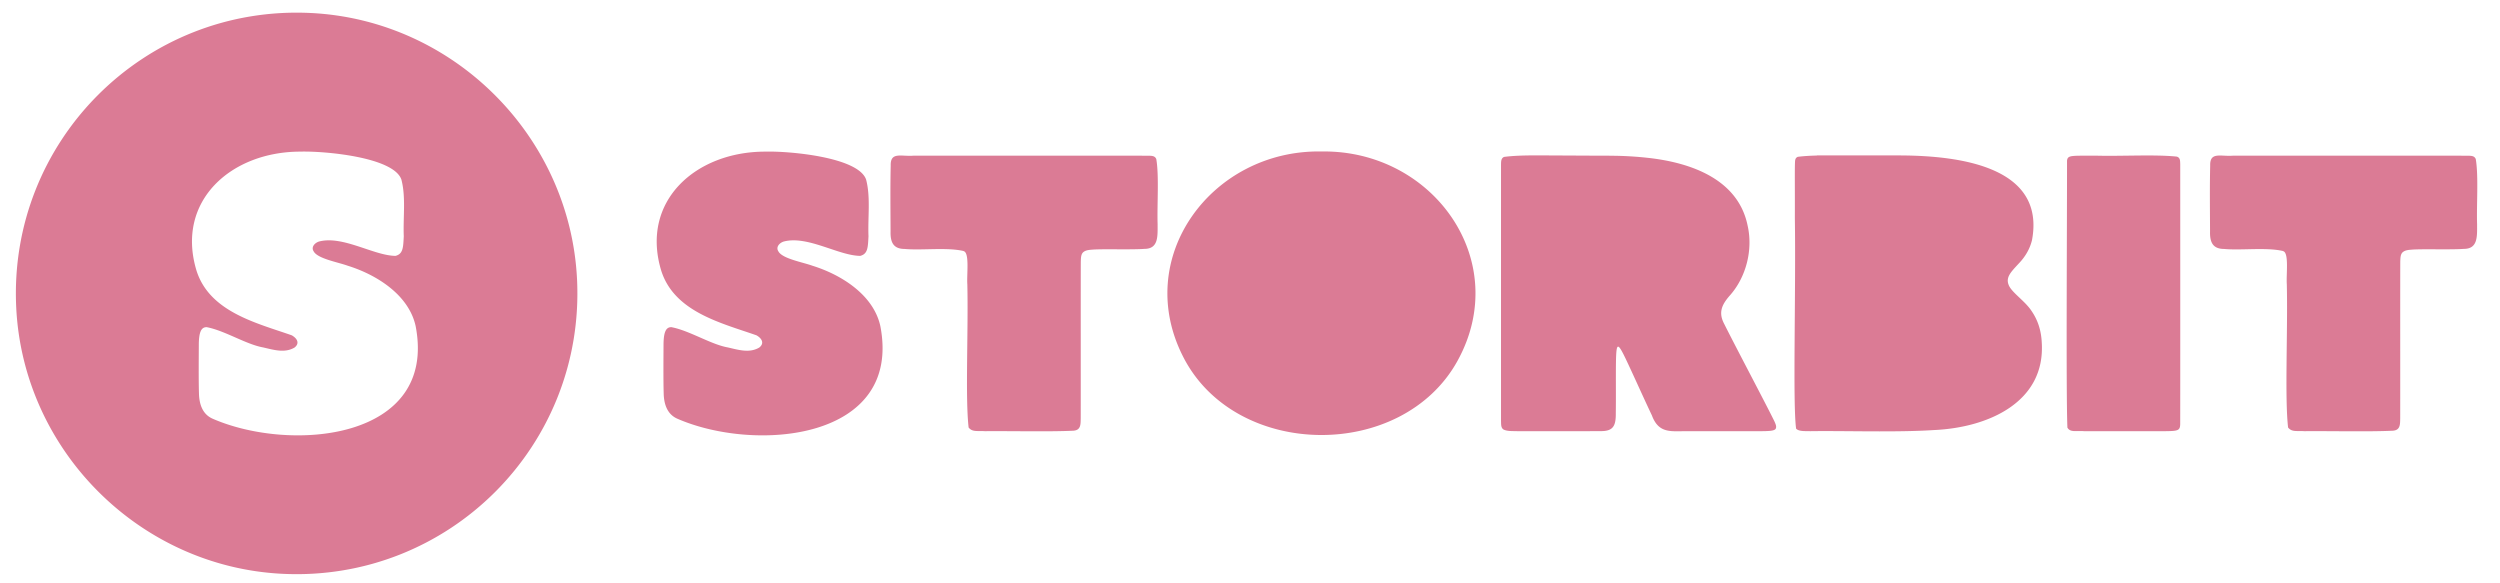 <svg xmlns="http://www.w3.org/2000/svg" viewBox="0 0 450 105"><g fill="#db7b95"><path d="M146.242 47.833c-1.834-.661-5.454-1.276-6.14-2.602-.485-.731.168-1.503.97-1.756 4.296-1.122 9.842 2.543 13.764 2.583 1.393-.352 1.386-1.552 1.492-3.528-.138-3.4.404-7.065-.434-10.22-1.422-4.05-13.905-5.145-18.183-5.017-12.42.003-22.4 8.824-18.738 21.27 2.288 7.566 10.823 9.557 17.2 11.796 1.068.615 1.406 1.497.485 2.204-1.764 1.035-3.72.414-5.657-.029-3.03-.532-6.949-3.058-10.175-3.649l-.118.008c-.927.074-1.235 1.102-1.273 2.971-.009 2.64-.048 6.47.028 8.928.038 1.895.598 3.753 2.444 4.568 14.102 6.166 40.521 3.874 36.554-16.664-1.224-5.6-6.985-9.236-12.219-10.863M208.131 28.636c-.236-.577-.756-.587-1.34-.607-5.71-.015-32.533-.002-42.373-.006-2.207.177-4.168-.759-4.09 1.8-.093 3.772-.038 8.128-.027 11.855-.048 1.96.52 3.13 2.55 3.135 2.995.285 7.567-.326 10.557.363l.08.04c1.051.341.503 4.231.633 5.974.194 8.454-.387 20.357.231 25.765.671.848 1.583.565 2.94.659 4.39-.048 11.694.124 15.935-.088 1.355-.102 1.281-1.178 1.304-2.253.013-5.429-.009-22.99.011-28.201.03-.593.013-1.184.365-1.6.49-.507 1.3-.498 2.015-.558 2.218-.111 6.843.05 9.061-.116 2.607.008 2.375-2.376 2.387-4.453-.116-3.376.28-8.725-.239-11.709M237.973 27.265h-.226c-19.62-.286-34.109 19.142-24.645 37.211 9.53 18.214 39.253 18.473 49.217.537 9.988-18.005-4.287-37.997-24.346-37.748M391.825 28.19c-3.916-.409-9.729-.054-14.387-.167-2.694.015-4.337-.06-4.918.191l-.058.027c-.28.143-.362.376-.398.684.01 11.613-.193 42.109.07 48.052.536.897 1.53.524 3.025.638 3.473.005 10.913.002 14.718-.004 2.221-.021 2.54-.149 2.56-1.311.017-5.909.007-40.276.004-46.765-.027-.604.018-1.14-.616-1.345M445.877 40.345c-.116-3.376.278-8.725-.239-11.709-.236-.577-.756-.587-1.34-.607-5.71-.015-32.534-.002-42.374-.006-2.207.177-4.168-.759-4.09 1.799-.094 3.773-.038 8.129-.027 11.856-.048 1.959.52 3.13 2.55 3.135 2.994.285 7.567-.326 10.557.363l.08.04c1.05.341.502 4.23.633 5.974.194 8.453-.388 20.357.23 25.765.672.847 1.583.565 2.94.658 4.39-.047 11.695.124 15.936-.087 1.355-.102 1.28-1.178 1.304-2.253.013-5.429-.009-22.99.011-28.201.03-.593.013-1.184.365-1.6.49-.507 1.3-.498 2.015-.558 2.218-.111 6.844.049 9.062-.116 2.606.008 2.375-2.376 2.387-4.453M365.645 55.924c-1.18-1.788-3.623-3.325-4.104-4.684-.528-1.38.505-2.357 1.828-3.798 1.185-1.229 2.01-2.637 2.394-4.232 2.448-13.166-12.939-15.174-23.582-15.229v-.013h-15.124v.028c-1.245.031-2.415.099-3.454.232l-.06.028c-.29.144-.388.378-.429.693-.087 1.34-.017 5.202-.04 10.275.203 13.564-.396 33.514.228 37.939.514.533 1.72.42 2.536.449 6.324-.093 15.484.245 22.362-.207 9.662-.447 20.016-5.006 19.314-15.788-.107-2.13-.695-4.005-1.869-5.693M310.368 58.327c-1.02-1.934-.595-3.318.981-5.113 2.934-3.274 4.223-8.21 3.224-12.6-1.672-8.252-10.02-11.348-18.039-12.212a63.163 63.163 0 0 0-6.146-.366v-.001h-.017c-.938-.014-1.89-.016-2.88-.014l-10.654-.053v.004c-2.232-.009-4.35.041-6.099.271l-.063.028c-.532.275-.48.925-.493 1.527-.003 6.768-.003 38.893 0 45.932.025.612-.046 1.238.438 1.574.672.345 1.604.275 2.433.306 3.496.004 11.438.026 14.934-.013 2.372.067 2.886-.899 2.857-3.249.044-2.544-.012-6.795.033-9.345.031-1.575.101-2.541.352-2.601.247-.082.695.731 1.366 2.12 1.512 3.179 3.211 7.017 4.75 10.259 1.283 3.439 3.624 2.774 6.644 2.836 4.053.002 8.912-.002 12.832-.003 1.571-.011 2.508-.041 2.783-.41.238-.395.004-.872-.205-1.356-1.53-3.138-6.89-13.23-9.03-17.521M38.26 75.36c-1.847-.815-2.407-2.673-2.446-4.568-.075-2.458-.036-6.288-.027-8.928.038-1.869.346-2.897 1.273-2.97l.117-.009c3.227.591 7.145 3.117 10.176 3.649 1.936.443 3.893 1.064 5.657.029.921-.707.583-1.588-.485-2.204-6.377-2.239-14.913-4.23-17.2-11.796-3.663-12.446 6.317-21.267 18.737-21.27 4.28-.128 16.762.967 18.184 5.017.837 3.155.296 6.82.433 10.22-.105 1.976-.099 3.176-1.49 3.528-3.924-.04-9.469-3.705-13.765-2.583-.802.253-1.455 1.025-.972 1.757.688 1.325 4.308 1.94 6.142 2.601 5.233 1.627 10.995 5.263 12.22 10.863C78.78 79.234 52.36 81.526 38.258 75.36m65.604-25.177C102.563 24.508 81.7 3.645 56.024 2.344 26.038.825 1.406 25.457 2.925 55.443c1.301 25.675 22.164 46.538 47.84 47.839 29.985 1.519 54.617-23.113 53.098-53.099"/></g></svg>
